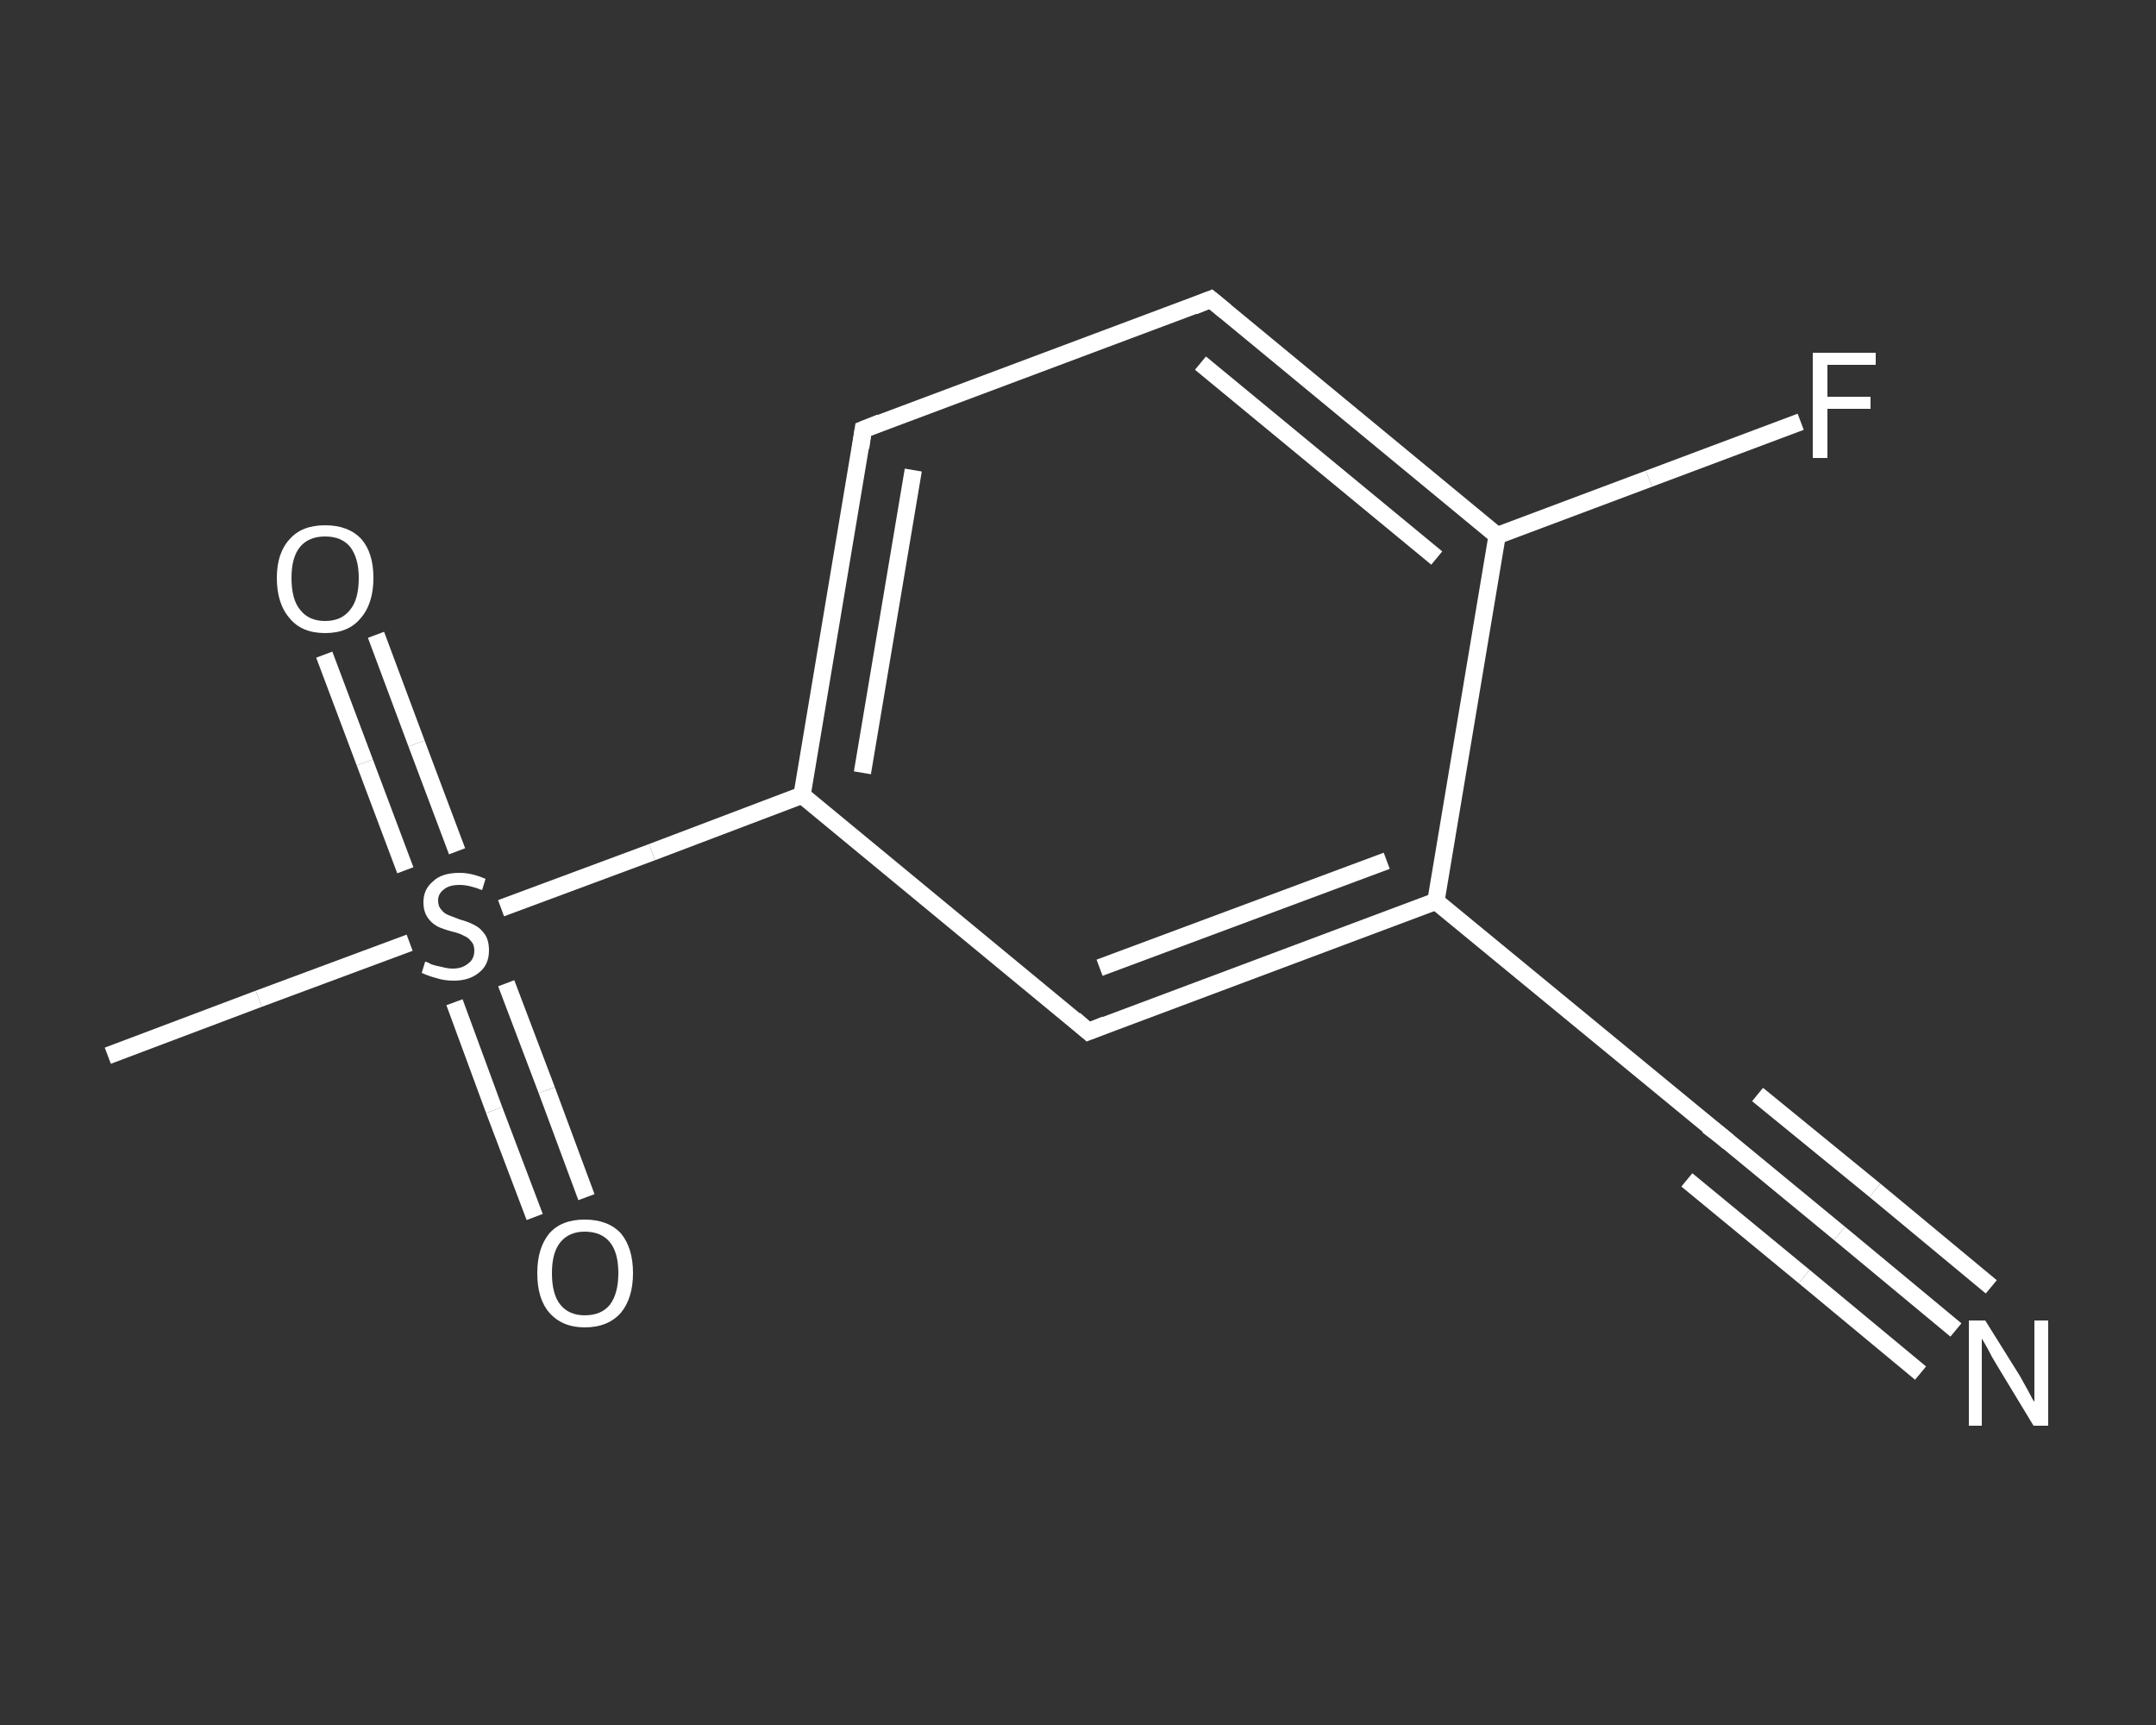 <?xml version='1.0' encoding='iso-8859-1'?>
<svg version='1.1' baseProfile='full'
              xmlns='http://www.w3.org/2000/svg'
                      xmlns:rdkit='http://www.rdkit.org/xml'
                      xmlns:xlink='http://www.w3.org/1999/xlink'
                  xml:space='preserve'
width='250px' height='200px' viewBox='0 0 250 200'>
<rect x="0" y="0" width="250" height="200" fill="#333333" stroke="none"/>
<!-- END OF HEADER -->
<rect style='opacity:1.0;fill:transparent;stroke:none' width='250.0' height='200.0' x='0.0' y='0.0'> </rect>
<path class='bond-0 atom-0 atom-1' d='M 12.5,122.4 L 30.0,115.8' style='fill:none;fill-rule:evenodd;stroke:#FFFFFF;stroke-width:2.0px;stroke-linecap:butt;stroke-linejoin:miter;stroke-opacity:1' />
<path class='bond-0 atom-0 atom-1' d='M 30.0,115.8 L 47.5,109.3' style='fill:none;fill-rule:evenodd;stroke:#FFFFFF;stroke-width:2.0px;stroke-linecap:butt;stroke-linejoin:miter;stroke-opacity:1' />
<path class='bond-1 atom-1 atom-2' d='M 52.7,116.2 L 57.3,128.7' style='fill:none;fill-rule:evenodd;stroke:#FFFFFF;stroke-width:2.0px;stroke-linecap:butt;stroke-linejoin:miter;stroke-opacity:1' />
<path class='bond-1 atom-1 atom-2' d='M 57.3,128.7 L 62.0,141.1' style='fill:none;fill-rule:evenodd;stroke:#FFFFFF;stroke-width:2.0px;stroke-linecap:butt;stroke-linejoin:miter;stroke-opacity:1' />
<path class='bond-1 atom-1 atom-2' d='M 58.7,114.0 L 63.4,126.4' style='fill:none;fill-rule:evenodd;stroke:#FFFFFF;stroke-width:2.0px;stroke-linecap:butt;stroke-linejoin:miter;stroke-opacity:1' />
<path class='bond-1 atom-1 atom-2' d='M 63.4,126.4 L 68.0,138.8' style='fill:none;fill-rule:evenodd;stroke:#FFFFFF;stroke-width:2.0px;stroke-linecap:butt;stroke-linejoin:miter;stroke-opacity:1' />
<path class='bond-2 atom-1 atom-3' d='M 53.0,98.7 L 48.3,86.2' style='fill:none;fill-rule:evenodd;stroke:#FFFFFF;stroke-width:2.0px;stroke-linecap:butt;stroke-linejoin:miter;stroke-opacity:1' />
<path class='bond-2 atom-1 atom-3' d='M 48.3,86.2 L 43.6,73.6' style='fill:none;fill-rule:evenodd;stroke:#FFFFFF;stroke-width:2.0px;stroke-linecap:butt;stroke-linejoin:miter;stroke-opacity:1' />
<path class='bond-2 atom-1 atom-3' d='M 47.0,100.9 L 42.3,88.4' style='fill:none;fill-rule:evenodd;stroke:#FFFFFF;stroke-width:2.0px;stroke-linecap:butt;stroke-linejoin:miter;stroke-opacity:1' />
<path class='bond-2 atom-1 atom-3' d='M 42.3,88.4 L 37.6,75.9' style='fill:none;fill-rule:evenodd;stroke:#FFFFFF;stroke-width:2.0px;stroke-linecap:butt;stroke-linejoin:miter;stroke-opacity:1' />
<path class='bond-3 atom-1 atom-4' d='M 58.1,105.3 L 75.6,98.8' style='fill:none;fill-rule:evenodd;stroke:#FFFFFF;stroke-width:2.0px;stroke-linecap:butt;stroke-linejoin:miter;stroke-opacity:1' />
<path class='bond-3 atom-1 atom-4' d='M 75.6,98.8 L 93.0,92.2' style='fill:none;fill-rule:evenodd;stroke:#FFFFFF;stroke-width:2.0px;stroke-linecap:butt;stroke-linejoin:miter;stroke-opacity:1' />
<path class='bond-4 atom-4 atom-5' d='M 93.0,92.2 L 100.1,49.8' style='fill:none;fill-rule:evenodd;stroke:#FFFFFF;stroke-width:2.0px;stroke-linecap:butt;stroke-linejoin:miter;stroke-opacity:1' />
<path class='bond-4 atom-4 atom-5' d='M 100.0,89.6 L 105.9,54.5' style='fill:none;fill-rule:evenodd;stroke:#FFFFFF;stroke-width:2.0px;stroke-linecap:butt;stroke-linejoin:miter;stroke-opacity:1' />
<path class='bond-5 atom-5 atom-6' d='M 100.1,49.8 L 140.4,34.7' style='fill:none;fill-rule:evenodd;stroke:#FFFFFF;stroke-width:2.0px;stroke-linecap:butt;stroke-linejoin:miter;stroke-opacity:1' />
<path class='bond-6 atom-6 atom-7' d='M 140.4,34.7 L 173.6,62.1' style='fill:none;fill-rule:evenodd;stroke:#FFFFFF;stroke-width:2.0px;stroke-linecap:butt;stroke-linejoin:miter;stroke-opacity:1' />
<path class='bond-6 atom-6 atom-7' d='M 139.2,42.1 L 166.6,64.7' style='fill:none;fill-rule:evenodd;stroke:#FFFFFF;stroke-width:2.0px;stroke-linecap:butt;stroke-linejoin:miter;stroke-opacity:1' />
<path class='bond-7 atom-7 atom-8' d='M 173.6,62.1 L 191.2,55.5' style='fill:none;fill-rule:evenodd;stroke:#FFFFFF;stroke-width:2.0px;stroke-linecap:butt;stroke-linejoin:miter;stroke-opacity:1' />
<path class='bond-7 atom-7 atom-8' d='M 191.2,55.5 L 208.8,48.9' style='fill:none;fill-rule:evenodd;stroke:#FFFFFF;stroke-width:2.0px;stroke-linecap:butt;stroke-linejoin:miter;stroke-opacity:1' />
<path class='bond-8 atom-7 atom-9' d='M 173.6,62.1 L 166.5,104.5' style='fill:none;fill-rule:evenodd;stroke:#FFFFFF;stroke-width:2.0px;stroke-linecap:butt;stroke-linejoin:miter;stroke-opacity:1' />
<path class='bond-9 atom-9 atom-10' d='M 166.5,104.5 L 199.7,131.8' style='fill:none;fill-rule:evenodd;stroke:#FFFFFF;stroke-width:2.0px;stroke-linecap:butt;stroke-linejoin:miter;stroke-opacity:1' />
<path class='bond-10 atom-10 atom-11' d='M 199.7,131.8 L 213.3,143.0' style='fill:none;fill-rule:evenodd;stroke:#FFFFFF;stroke-width:2.0px;stroke-linecap:butt;stroke-linejoin:miter;stroke-opacity:1' />
<path class='bond-10 atom-10 atom-11' d='M 213.3,143.0 L 226.8,154.2' style='fill:none;fill-rule:evenodd;stroke:#FFFFFF;stroke-width:2.0px;stroke-linecap:butt;stroke-linejoin:miter;stroke-opacity:1' />
<path class='bond-10 atom-10 atom-11' d='M 203.8,126.9 L 217.4,138.0' style='fill:none;fill-rule:evenodd;stroke:#FFFFFF;stroke-width:2.0px;stroke-linecap:butt;stroke-linejoin:miter;stroke-opacity:1' />
<path class='bond-10 atom-10 atom-11' d='M 217.4,138.0 L 230.9,149.2' style='fill:none;fill-rule:evenodd;stroke:#FFFFFF;stroke-width:2.0px;stroke-linecap:butt;stroke-linejoin:miter;stroke-opacity:1' />
<path class='bond-10 atom-10 atom-11' d='M 195.6,136.8 L 209.2,148.0' style='fill:none;fill-rule:evenodd;stroke:#FFFFFF;stroke-width:2.0px;stroke-linecap:butt;stroke-linejoin:miter;stroke-opacity:1' />
<path class='bond-10 atom-10 atom-11' d='M 209.2,148.0 L 222.7,159.2' style='fill:none;fill-rule:evenodd;stroke:#FFFFFF;stroke-width:2.0px;stroke-linecap:butt;stroke-linejoin:miter;stroke-opacity:1' />
<path class='bond-11 atom-9 atom-12' d='M 166.5,104.5 L 126.2,119.6' style='fill:none;fill-rule:evenodd;stroke:#FFFFFF;stroke-width:2.0px;stroke-linecap:butt;stroke-linejoin:miter;stroke-opacity:1' />
<path class='bond-11 atom-9 atom-12' d='M 160.8,99.8 L 127.5,112.2' style='fill:none;fill-rule:evenodd;stroke:#FFFFFF;stroke-width:2.0px;stroke-linecap:butt;stroke-linejoin:miter;stroke-opacity:1' />
<path class='bond-12 atom-12 atom-4' d='M 126.2,119.6 L 93.0,92.2' style='fill:none;fill-rule:evenodd;stroke:#FFFFFF;stroke-width:2.0px;stroke-linecap:butt;stroke-linejoin:miter;stroke-opacity:1' />
<path d='M 99.8,51.9 L 100.1,49.8 L 102.1,49.0' style='fill:none;stroke:#FFFFFF;stroke-width:2.0px;stroke-linecap:butt;stroke-linejoin:miter;stroke-opacity:1;' />
<path d='M 138.4,35.5 L 140.4,34.7 L 142.1,36.1' style='fill:none;stroke:#FFFFFF;stroke-width:2.0px;stroke-linecap:butt;stroke-linejoin:miter;stroke-opacity:1;' />
<path d='M 198.0,130.5 L 199.7,131.8 L 200.4,132.4' style='fill:none;stroke:#FFFFFF;stroke-width:2.0px;stroke-linecap:butt;stroke-linejoin:miter;stroke-opacity:1;' />
<path d='M 128.2,118.8 L 126.2,119.6 L 124.6,118.2' style='fill:none;stroke:#FFFFFF;stroke-width:2.0px;stroke-linecap:butt;stroke-linejoin:miter;stroke-opacity:1;' />
<path class='atom-1' d='M 49.3 111.5
Q 49.5 111.5, 50.0 111.8
Q 50.6 112.0, 51.2 112.1
Q 51.9 112.3, 52.5 112.3
Q 53.6 112.3, 54.3 111.7
Q 55.0 111.2, 55.0 110.2
Q 55.0 109.5, 54.6 109.1
Q 54.3 108.7, 53.8 108.5
Q 53.3 108.2, 52.4 108.0
Q 51.3 107.7, 50.7 107.4
Q 50.0 107.0, 49.6 106.4
Q 49.1 105.7, 49.1 104.6
Q 49.1 103.1, 50.2 102.2
Q 51.2 101.2, 53.3 101.2
Q 54.7 101.2, 56.3 101.9
L 55.9 103.2
Q 54.4 102.6, 53.3 102.6
Q 52.1 102.6, 51.5 103.1
Q 50.8 103.6, 50.8 104.4
Q 50.8 105.1, 51.2 105.5
Q 51.5 105.9, 52.0 106.1
Q 52.5 106.3, 53.3 106.6
Q 54.4 106.9, 55.1 107.3
Q 55.7 107.6, 56.2 108.3
Q 56.7 109.0, 56.7 110.2
Q 56.7 111.9, 55.5 112.8
Q 54.4 113.7, 52.6 113.7
Q 51.5 113.7, 50.6 113.4
Q 49.8 113.2, 48.9 112.8
L 49.3 111.5
' fill='#FFFFFF'/>
<path class='atom-2' d='M 62.3 147.6
Q 62.3 144.7, 63.7 143.0
Q 65.1 141.4, 67.8 141.4
Q 70.5 141.4, 72.0 143.0
Q 73.4 144.7, 73.4 147.6
Q 73.4 150.5, 72.0 152.2
Q 70.5 153.9, 67.8 153.9
Q 65.2 153.9, 63.7 152.2
Q 62.3 150.6, 62.3 147.6
M 67.8 152.5
Q 69.7 152.5, 70.7 151.3
Q 71.7 150.0, 71.7 147.6
Q 71.7 145.2, 70.7 144.0
Q 69.7 142.8, 67.8 142.8
Q 66.0 142.8, 65.0 144.0
Q 64.0 145.2, 64.0 147.6
Q 64.0 150.1, 65.0 151.3
Q 66.0 152.5, 67.8 152.5
' fill='#FFFFFF'/>
<path class='atom-3' d='M 32.1 67.0
Q 32.1 64.1, 33.6 62.5
Q 35.0 60.9, 37.7 60.9
Q 40.4 60.9, 41.9 62.5
Q 43.3 64.1, 43.3 67.0
Q 43.3 70.0, 41.8 71.7
Q 40.4 73.4, 37.7 73.4
Q 35.0 73.4, 33.6 71.7
Q 32.1 70.0, 32.1 67.0
M 37.7 72.0
Q 39.6 72.0, 40.6 70.7
Q 41.6 69.5, 41.6 67.0
Q 41.6 64.7, 40.6 63.4
Q 39.6 62.2, 37.7 62.2
Q 35.8 62.2, 34.8 63.4
Q 33.8 64.6, 33.8 67.0
Q 33.8 69.5, 34.8 70.7
Q 35.8 72.0, 37.7 72.0
' fill='#FFFFFF'/>
<path class='atom-8' d='M 210.2 40.9
L 217.5 40.9
L 217.5 42.3
L 211.9 42.3
L 211.9 46.0
L 216.9 46.0
L 216.9 47.4
L 211.9 47.4
L 211.9 53.1
L 210.2 53.1
L 210.2 40.9
' fill='#FFFFFF'/>
<path class='atom-11' d='M 230.2 153.1
L 234.2 159.5
Q 234.6 160.2, 235.2 161.3
Q 235.8 162.5, 235.9 162.5
L 235.9 153.1
L 237.5 153.1
L 237.5 165.3
L 235.8 165.3
L 231.5 158.2
Q 231.0 157.4, 230.5 156.4
Q 230.0 155.5, 229.8 155.2
L 229.8 165.3
L 228.3 165.3
L 228.3 153.1
L 230.2 153.1
' fill='#FFFFFF'/>
</svg>
